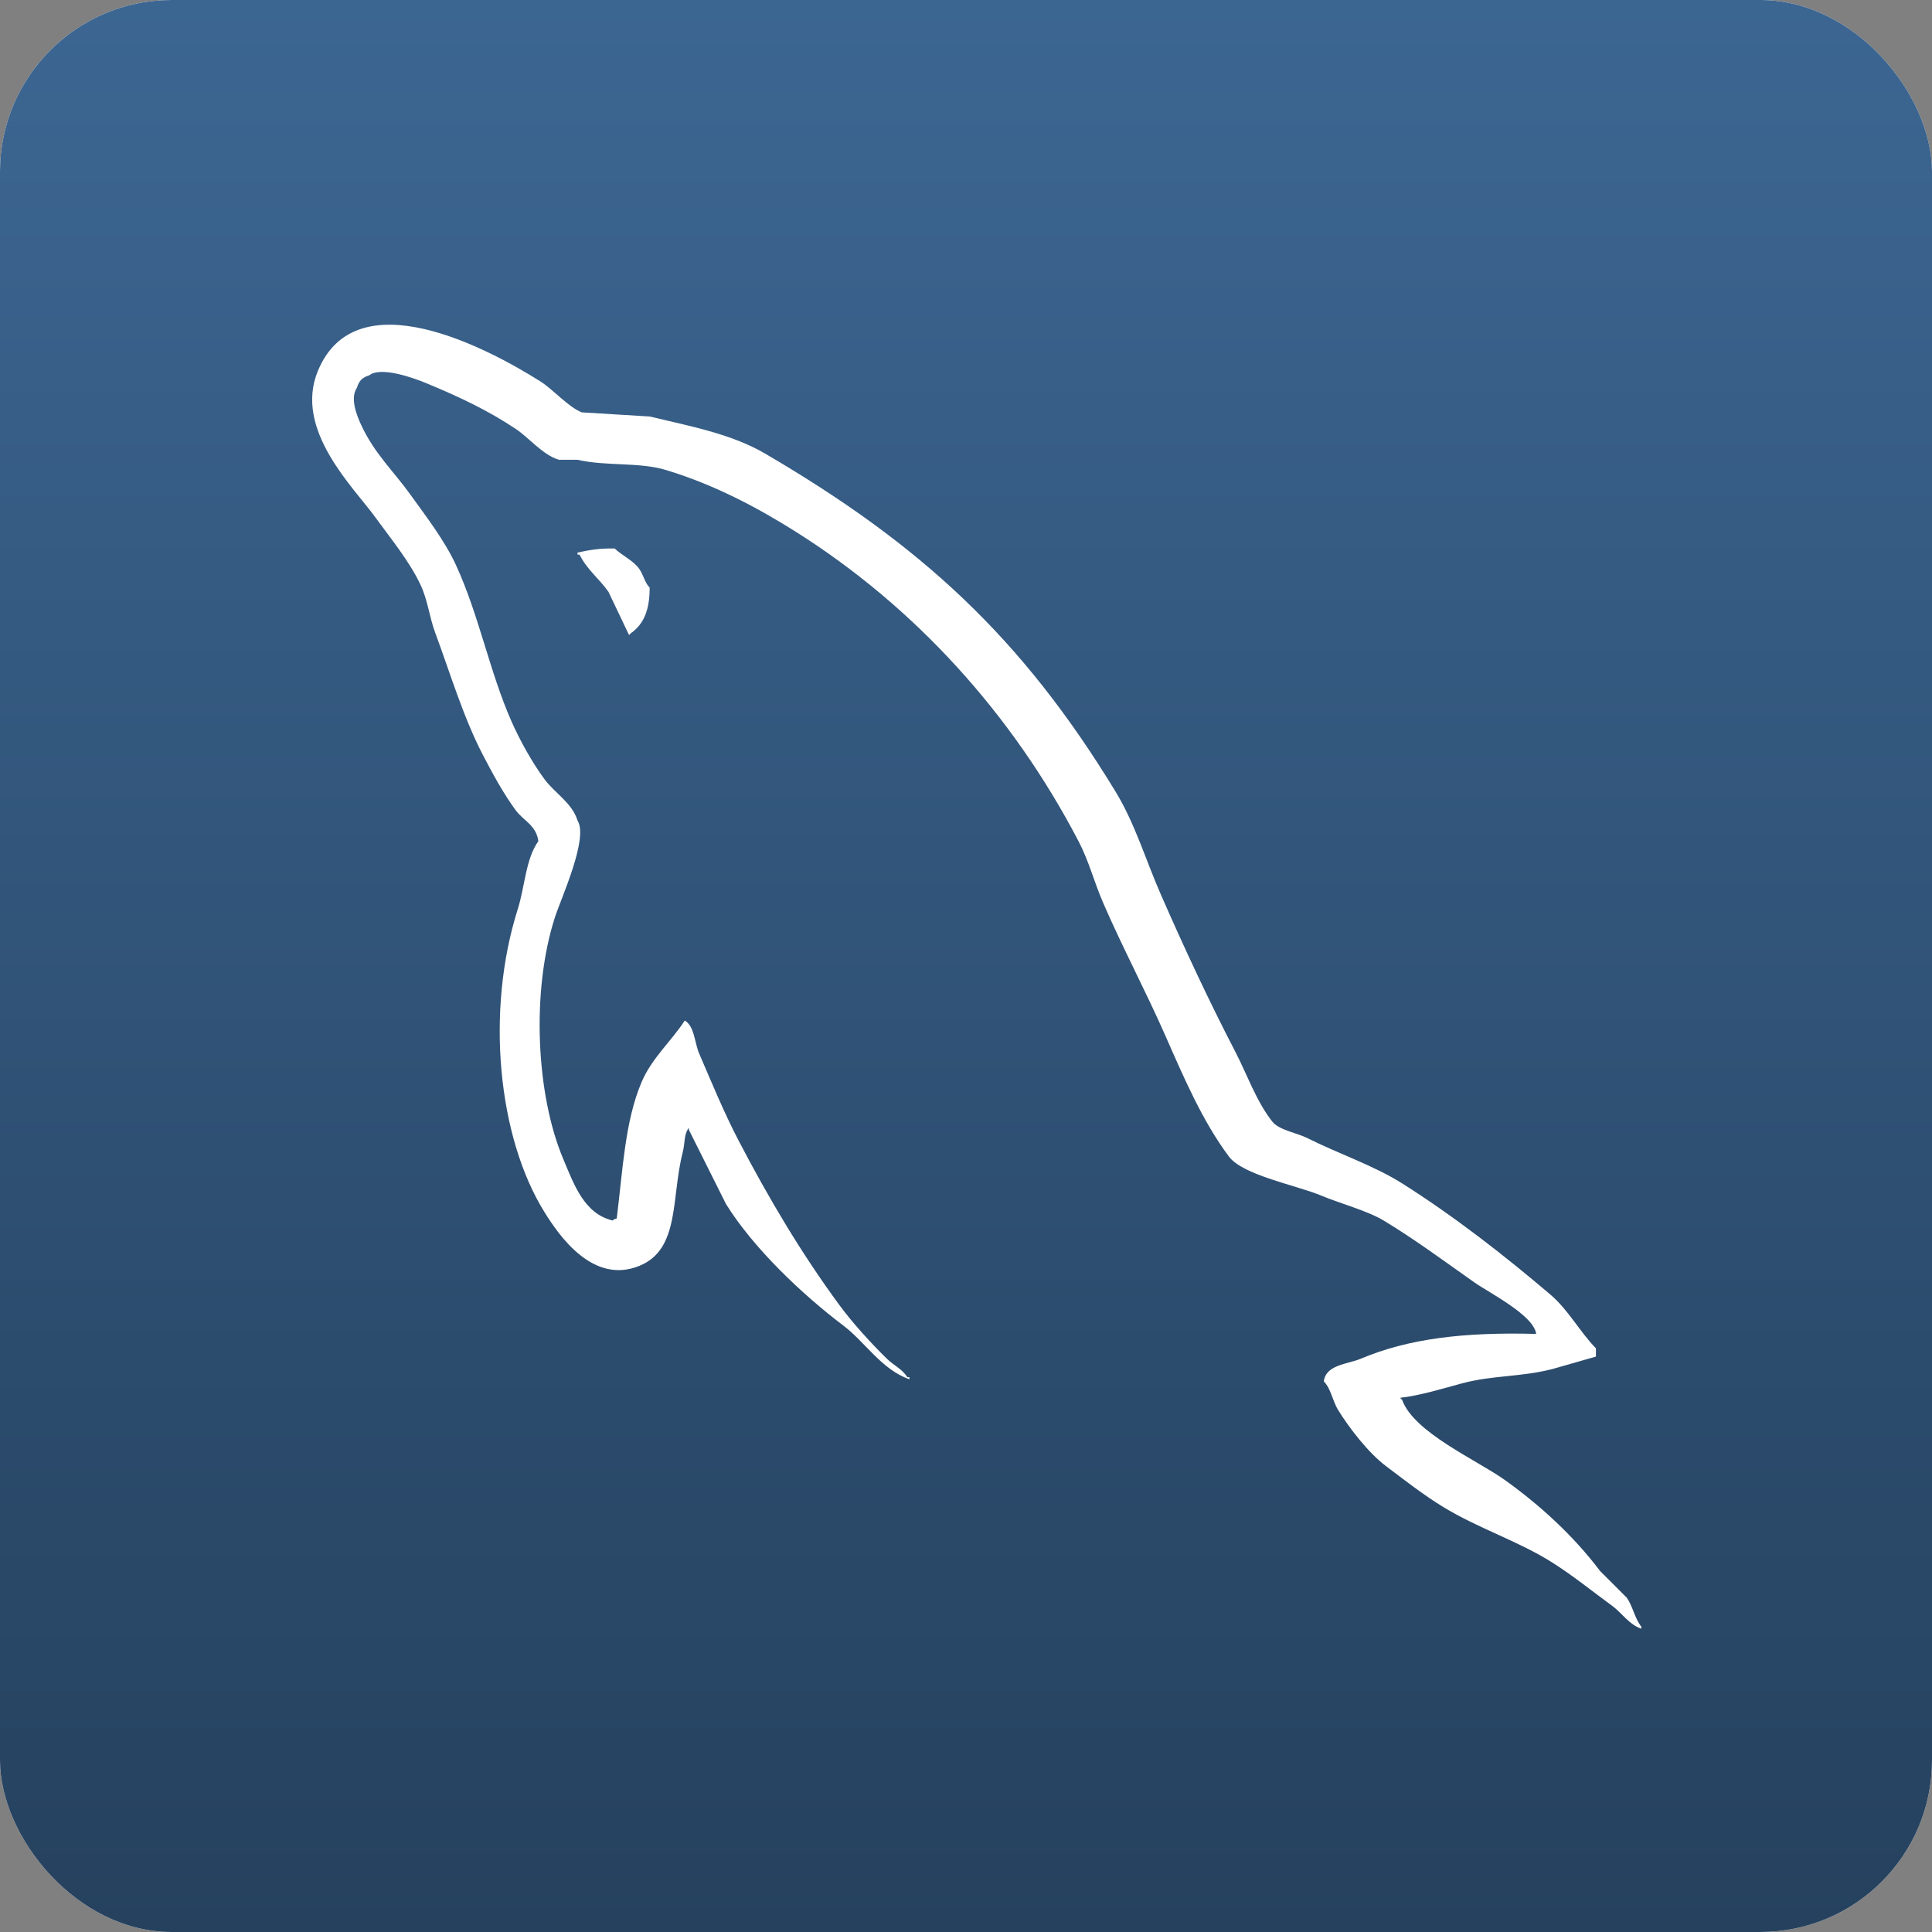 <svg width="90" height="90" viewBox="0 0 90 90" fill="none" xmlns="http://www.w3.org/2000/svg">
<rect x="0" y="0" width="90" height="90" fill="#808080" stroke="none"/>
<rect width="90" height="90" rx="8" fill="white"/>
<rect width="90" height="90" rx="8" fill="url(#paint0_linear_3063_6180)"/>
<path d="M71.56 62.139C68.183 62.047 65.603 62.362 63.397 63.292C62.771 63.556 61.771 63.563 61.668 64.348C62.013 64.709 62.066 65.249 62.34 65.692C62.867 66.544 63.756 67.687 64.549 68.285C65.416 68.94 66.31 69.639 67.239 70.206C68.892 71.213 70.737 71.789 72.328 72.799C73.266 73.394 74.198 74.144 75.113 74.815C75.566 75.147 75.869 75.664 76.458 75.872V75.776C76.148 75.383 76.069 74.842 75.785 74.431L74.537 73.183C73.316 71.562 71.766 70.139 70.119 68.957C68.805 68.014 65.865 66.74 65.317 65.212L65.222 65.116C66.153 65.011 67.243 64.674 68.103 64.443C69.547 64.056 70.837 64.156 72.328 63.772L74.345 63.195V62.811C73.591 62.038 73.054 61.014 72.232 60.314C70.081 58.483 67.735 56.654 65.318 55.128C63.977 54.283 62.321 53.733 60.9 53.016C60.422 52.774 59.583 52.648 59.267 52.247C58.52 51.296 58.114 50.09 57.539 48.982C56.334 46.661 55.15 44.125 54.082 41.683C53.353 40.017 52.877 38.375 51.969 36.881C47.608 29.711 42.914 25.384 35.643 21.131C34.096 20.226 32.233 19.869 30.264 19.402C29.209 19.338 28.152 19.274 27.096 19.209C26.45 18.941 25.78 18.152 25.175 17.769C22.766 16.247 16.587 12.937 14.804 17.289C13.677 20.036 16.488 22.715 17.492 24.108C18.198 25.083 19.101 26.178 19.605 27.276C19.937 27.998 19.994 28.722 20.278 29.486C20.975 31.367 21.583 33.413 22.486 35.151C22.943 36.031 23.446 36.958 24.023 37.744C24.376 38.227 24.983 38.44 25.079 39.185C24.486 40.014 24.452 41.303 24.119 42.354C22.618 47.087 23.184 52.969 25.368 56.472C26.037 57.548 27.615 59.854 29.785 58.969C31.683 58.196 31.259 55.8 31.802 53.687C31.924 53.208 31.849 52.855 32.09 52.534V52.63L33.819 56.087C35.099 58.148 37.369 60.301 39.293 61.755C40.291 62.508 41.076 63.81 42.366 64.251V64.155H42.27C42.02 63.766 41.629 63.604 41.31 63.291C40.558 62.554 39.723 61.638 39.102 60.794C37.351 58.418 35.805 55.818 34.396 53.112C33.722 51.819 33.137 50.393 32.57 49.078C32.352 48.571 32.355 47.803 31.899 47.541C31.277 48.505 30.362 49.284 29.882 50.422C29.114 52.242 29.015 54.46 28.73 56.761C28.561 56.821 28.636 56.779 28.537 56.856C27.2 56.534 26.73 55.157 26.232 53.975C24.975 50.988 24.741 46.178 25.848 42.739C26.134 41.849 27.428 39.047 26.904 38.225C26.654 37.405 25.829 36.931 25.368 36.304C24.797 35.529 24.227 34.509 23.831 33.615C22.802 31.286 22.321 28.671 21.238 26.317C20.72 25.191 19.844 24.051 19.125 23.051C18.329 21.942 17.437 21.126 16.82 19.786C16.601 19.309 16.303 18.546 16.628 18.057C16.731 17.726 16.878 17.588 17.204 17.481C17.761 17.051 19.313 17.623 19.892 17.864C21.433 18.504 22.718 19.113 24.023 19.978C24.648 20.393 25.282 21.196 26.039 21.418H26.904C28.256 21.729 29.77 21.514 31.034 21.898C33.266 22.576 35.267 23.632 37.084 24.779C42.619 28.275 47.145 33.25 50.241 39.185C50.739 40.141 50.954 41.053 51.393 42.066C52.278 44.111 53.393 46.214 54.273 48.213C55.152 50.207 56.009 52.22 57.251 53.88C57.904 54.752 60.426 55.22 61.573 55.705C62.376 56.044 63.693 56.398 64.454 56.856C65.908 57.733 67.316 58.777 68.68 59.738C69.361 60.218 71.456 61.272 71.56 62.139ZM28.632 25.55C27.928 25.536 27.43 25.626 26.903 25.741V25.837H26.999C27.335 26.527 27.928 26.972 28.343 27.566C28.663 28.239 28.984 28.911 29.304 29.583L29.4 29.488C29.995 29.068 30.267 28.398 30.263 27.374C30.025 27.124 29.99 26.81 29.784 26.51C29.51 26.111 28.979 25.884 28.632 25.55Z" fill="white"/>
<defs>
<linearGradient id="paint0_linear_3063_6180" x1="45" y1="0" x2="45" y2="90" gradientUnits="userSpaceOnUse">
<stop stop-color="#3C6692"/>
<stop offset="1" stop-color="#25415E"/>
</linearGradient>
</defs>
</svg>
